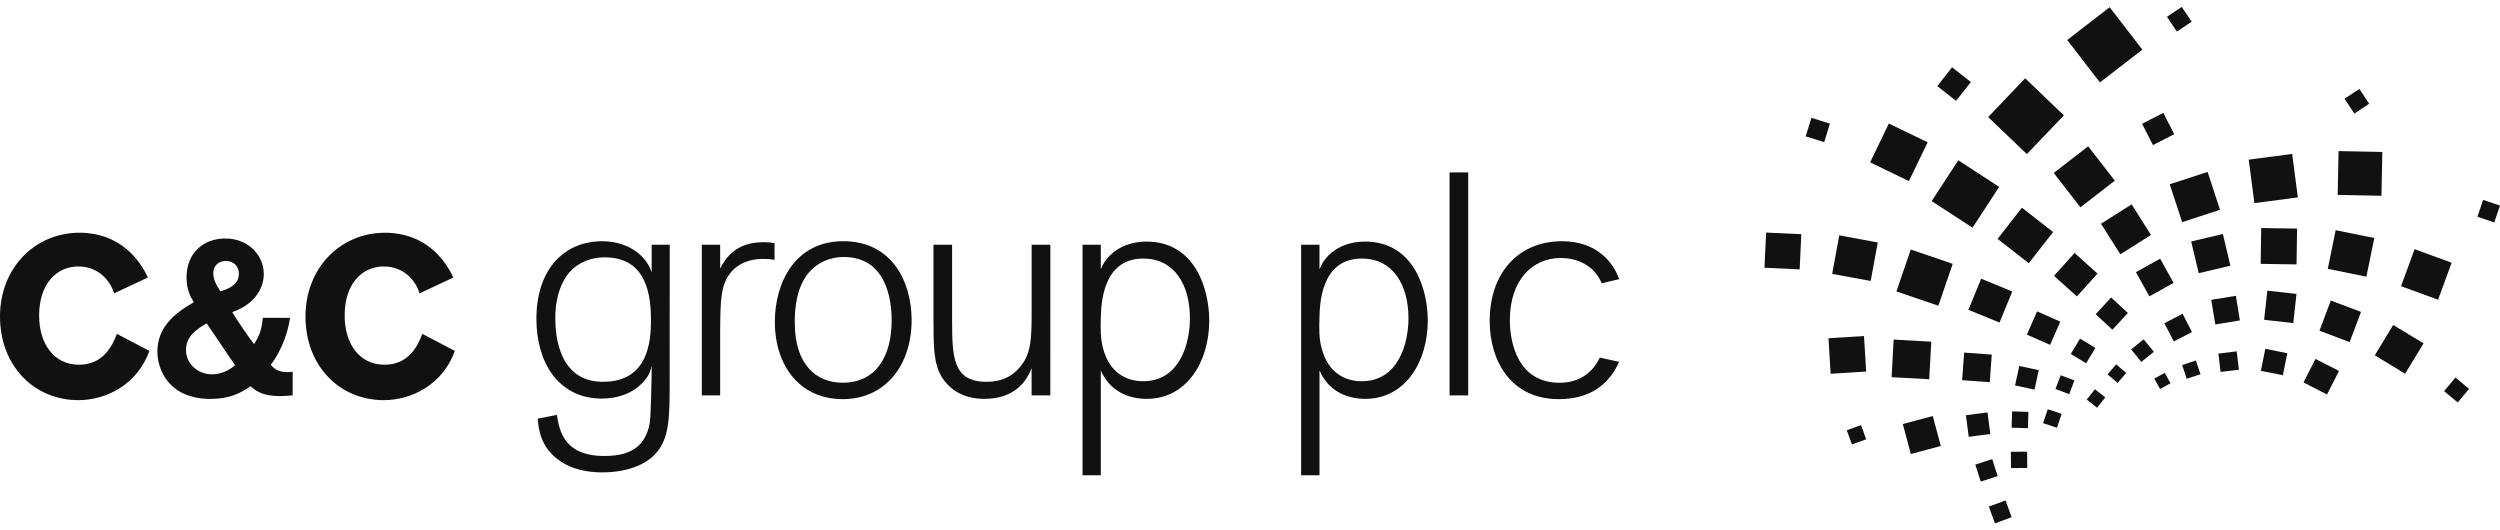 <svg viewBox="0 0 198 42" fill="none" xmlns="http://www.w3.org/2000/svg">
<g clip-path="url(#clip0_417_8834)">
<path d="M9.031 23.234C8.806 22.408 7.933 21.104 6.204 21.104C4.477 21.104 3.099 22.482 3.099 24.988C3.099 27.236 4.277 28.886 6.253 28.886C8.152 28.886 8.88 27.437 9.259 26.443L11.836 27.791C10.859 30.489 8.386 31.692 6.204 31.692C2.728 31.689 0 29.012 0 25.057C0 21.233 2.756 18.431 6.302 18.431C9.456 18.431 11.054 20.531 11.713 21.98L9.031 23.234ZM18.921 21.67C18.921 21.104 18.504 20.668 17.902 20.668C17.323 20.668 16.89 21.033 16.89 21.648C16.89 22.136 17.15 22.608 17.458 23.075C18.02 22.891 18.921 22.608 18.921 21.67ZM16.368 25.609C15.523 26.1 14.729 26.66 14.729 27.714C14.729 28.768 15.619 29.646 16.799 29.646C17.062 29.646 17.831 29.608 18.616 28.93L16.368 25.609ZM22.972 25.175C22.744 26.773 22.017 28.178 21.438 28.892C21.696 29.174 21.992 29.471 22.764 29.471C22.915 29.471 22.991 29.471 23.178 29.438V31.315C22.635 31.346 22.558 31.373 22.22 31.373C20.875 31.373 20.345 31.03 19.854 30.593C19.014 31.156 18.149 31.595 16.667 31.595C13.365 31.595 12.465 29.262 12.465 27.854C12.465 25.941 13.777 24.835 15.352 23.934C15.111 23.555 14.773 22.974 14.773 21.98C14.773 20.006 16.14 18.889 17.834 18.889C19.783 18.889 20.892 20.328 20.892 21.692C20.892 22.65 20.345 24.041 18.396 24.719C18.635 25.167 19.892 26.992 20.12 27.253C20.664 26.44 20.738 25.864 20.815 25.167L22.972 25.175ZM33.227 23.234C32.999 22.408 32.118 21.104 30.397 21.104C28.671 21.104 27.296 22.482 27.296 24.988C27.296 27.236 28.47 28.886 30.45 28.886C32.346 28.886 33.076 27.437 33.45 26.443L36.027 27.791C35.053 30.489 32.571 31.692 30.395 31.692C26.917 31.692 24.194 29.015 24.194 25.06C24.194 21.236 26.944 18.433 30.496 18.433C33.647 18.433 35.25 20.533 35.901 21.983L33.227 23.234ZM47.885 20.38C46.804 20.38 45.785 20.783 45.086 21.579C44.531 22.227 43.979 23.383 43.979 25.227C43.979 26.932 44.405 28.285 45.086 29.084C45.958 30.135 47.106 30.237 47.781 30.237C51.434 30.237 51.536 26.836 51.558 25.46C51.558 23.63 51.355 20.38 47.885 20.38ZM53.038 30.036C53.038 33.113 53.038 34.788 51.841 36.015C51.086 36.811 49.631 37.412 47.715 37.412C46.908 37.412 45.382 37.319 44.158 36.366C42.881 35.389 42.656 34.115 42.585 33.16L44.103 32.855C44.311 34.134 44.66 36.114 47.888 36.114C50.136 36.114 51.163 35.188 51.462 33.487C51.558 32.855 51.588 30.382 51.61 29.611V29.012C51.492 29.438 51.385 29.787 50.916 30.286C50.04 31.233 48.78 31.568 47.666 31.568C44.237 31.568 42.483 28.713 42.483 25.26C42.483 21.258 44.737 19.106 47.688 19.106C49.788 19.106 51.215 20.281 51.613 21.579V19.383H53.043L53.038 30.036ZM57.037 31.318H55.585V19.383H57.037V21.28C57.792 19.699 59.041 19.18 60.517 19.18C60.872 19.18 61.042 19.207 61.344 19.251V20.577C60.888 20.506 60.847 20.506 60.441 20.506C60.037 20.506 58.865 20.528 57.989 21.453C57.062 22.48 57.062 23.698 57.037 26.16V31.318ZM66.82 20.352C65.769 20.352 64.745 20.78 64.067 21.579C63.04 22.787 62.944 24.555 62.944 25.532C62.944 28.933 64.692 30.311 66.743 30.311C69.37 30.311 70.597 28.233 70.619 25.458C70.619 24.782 70.674 20.352 66.82 20.352ZM66.743 31.612C63.268 31.612 61.366 28.861 61.366 25.51C61.366 22.408 62.944 19.103 66.795 19.103C70.572 19.103 72.175 22.205 72.2 25.285C72.225 28.911 70.127 31.612 66.743 31.612ZM83.185 31.318H81.703V29.163C81.604 29.408 81.431 29.811 81.104 30.237C80.185 31.39 78.876 31.59 77.937 31.59C75.628 31.59 74.654 30.135 74.349 29.389C73.954 28.461 73.932 27.234 73.932 25.227V19.383H75.406V25.562C75.431 28.164 75.431 30.237 78.107 30.237C78.785 30.237 79.784 30.135 80.632 29.238C81.686 28.134 81.706 26.858 81.706 24.634V19.383H83.188L83.185 31.318ZM87.36 27.582C87.86 29.517 89.216 30.193 90.544 30.193C93.446 30.193 94.242 27.184 94.242 25.213C94.242 22.63 93.067 20.478 90.544 20.478C87.316 20.478 87.215 24.085 87.184 25.183C87.157 26.037 87.157 26.838 87.36 27.582ZM85.738 19.383H87.184V21.327C87.36 20.929 87.486 20.654 87.912 20.229C88.667 19.474 89.713 19.133 90.794 19.133C94.67 19.133 95.771 22.913 95.771 25.389C95.771 28.612 94.019 31.59 90.816 31.59C89.284 31.59 87.86 30.915 87.184 29.334V37.64H85.738V19.383ZM104.675 27.582C105.172 29.517 106.52 30.193 107.851 30.193C110.755 30.193 111.551 27.184 111.551 25.213C111.551 22.63 110.376 20.478 107.851 20.478C104.623 20.478 104.521 24.085 104.502 25.183C104.469 26.037 104.469 26.838 104.675 27.582ZM103.047 19.383H104.502V21.327C104.678 20.929 104.796 20.654 105.221 20.229C105.968 19.474 107.022 19.133 108.104 19.133C111.979 19.133 113.08 22.913 113.08 25.389C113.08 28.612 111.332 31.59 108.128 31.59C106.602 31.59 105.175 30.915 104.505 29.334V37.64H103.05V19.383H103.047ZM116.281 31.318H114.804V13.655H116.281V31.318ZM128.238 28.658C127.966 29.215 127.812 29.537 127.313 30.088C126.912 30.514 125.861 31.612 123.461 31.612C119.608 31.612 117.983 28.51 117.983 25.433C117.983 21.456 120.406 19.106 123.684 19.106C127.035 19.106 128.015 21.48 128.238 22.109L126.857 22.436C126.212 20.882 124.71 20.432 123.634 20.432C121.334 20.432 119.58 22.208 119.58 25.359C119.58 27.209 120.253 30.314 123.508 30.314C124.735 30.314 125.965 29.836 126.709 28.321L128.238 28.658ZM185.686 7.819L186.466 8.996L187.641 8.217L186.861 7.042L185.686 7.819Z" fill="#111111"></path>
<path d="M171.624 1.332L172.409 2.505L173.581 1.717L172.793 0.547L171.624 1.332Z" fill="#111111"></path>
<path d="M196.663 15.829L196.21 17.165L197.544 17.618L198 16.282L196.663 15.829Z" fill="#111111"></path>
<path d="M159.321 40.961L158.001 41.45L157.515 40.121L158.841 39.635L159.321 40.961Z" fill="#111111"></path>
<path d="M169.65 9.804L170.515 11.489L172.2 10.627L171.336 8.939L169.65 9.804Z" fill="#111111"></path>
<path d="M162.656 13.698L164.77 16.421L167.493 14.31L165.382 11.587L162.656 13.698Z" fill="#111111"></path>
<path d="M158.207 18.919L160.677 20.846L162.607 18.378L160.136 16.449L158.207 18.919Z" fill="#111111"></path>
<path d="M155.898 24.538L158.363 25.546L159.373 23.086L156.908 22.073L155.898 24.538ZM155.401 30.113L157.589 30.27L157.748 28.085L155.561 27.925L155.401 30.113ZM155.923 34.596L157.633 34.37L157.411 32.663L155.701 32.888L155.923 34.596ZM156.875 38.142L158.215 37.706L157.784 36.363L156.442 36.797L156.875 38.142Z" fill="#111111"></path>
<path d="M157.46 9.271L160.526 12.205L163.46 9.139L160.394 6.199L157.46 9.271ZM163.721 3.169L166.315 6.529L169.675 3.932L167.084 0.572L163.721 3.169ZM152.989 15.927L156.225 18.033L158.333 14.802L155.097 12.694L152.989 15.927ZM150.197 23.081L153.518 24.214L154.655 20.896L151.331 19.762L150.197 23.081ZM149.815 29.874L152.794 30.036L152.958 27.061L149.977 26.896L149.815 29.874ZM151.339 35.957L153.71 35.323L153.076 32.949L150.702 33.583L151.339 35.957ZM160.559 37.061L159.272 37.074L159.261 35.782L160.548 35.77L160.559 37.061ZM178.099 12.645L178.549 16.087L181.989 15.634L181.541 12.192L178.099 12.645ZM185.214 11.966L185.143 15.436L188.612 15.505L188.681 12.035L185.214 11.966ZM171.843 14.593L172.826 17.594L175.824 16.616L174.844 13.616L171.843 14.593ZM166.398 17.72L167.932 20.141L170.358 18.609L168.824 16.185L166.398 17.72ZM162.675 21.848L164.493 23.479L166.12 21.667L164.306 20.037L162.675 21.848ZM160.529 26.501L162.368 27.313L163.178 25.474L161.339 24.662L160.529 26.501ZM159.593 30.525L161.136 30.857L161.468 29.314L159.928 28.985L159.593 30.525ZM159.321 33.874L160.611 33.912L160.65 32.622L159.36 32.581L159.321 33.874Z" fill="#111111"></path>
<path d="M162.912 33.879L161.811 33.514L162.182 32.411L163.282 32.779L162.912 33.879ZM184.984 18.23L184.361 21.291L187.418 21.914L188.044 18.854L184.984 18.23Z" fill="#111111"></path>
<path d="M191.237 19.735L190.163 22.666L193.095 23.739L194.171 20.808L191.237 19.735ZM179.088 18.06L179.046 20.898L181.885 20.942L181.929 18.104L179.088 18.06Z" fill="#111111"></path>
<path d="M173.54 19.125L174.138 21.637L176.647 21.041L176.052 18.53L173.54 19.125Z" fill="#111111"></path>
<path d="M169.165 21.555L170.232 23.471L172.148 22.405L171.083 20.487L169.165 21.555Z" fill="#111111"></path>
<path d="M165.975 24.887L167.301 26.114L168.528 24.788L167.199 23.558L165.975 24.887ZM164.004 28.035L165.22 28.771L165.956 27.555L164.74 26.822L164.004 28.035ZM162.791 30.808L163.881 31.219L164.293 30.132L163.206 29.721L162.791 30.808Z" fill="#111111"></path>
<path d="M166.09 32.293L165.27 31.648L165.917 30.827L166.738 31.472L166.09 32.293ZM189.54 25.738L188.083 28.14L190.484 29.597L191.948 27.193L189.54 25.738Z" fill="#111111"></path>
<path d="M194.473 29.899L193.572 30.978L194.654 31.878L195.551 30.799L194.473 29.899Z" fill="#111111"></path>
<path d="M184.599 23.803L183.701 26.194L186.092 27.094L186.993 24.703L184.599 23.803ZM179.573 23.02L179.318 25.329L181.626 25.587L181.882 23.279L179.573 23.02ZM175.129 23.748L175.453 25.697L177.399 25.378L177.081 23.427L175.129 23.748ZM171.415 25.601L172.167 27.042L173.608 26.293L172.859 24.849L171.415 25.601ZM168.788 27.673L169.593 28.667L170.586 27.863L169.776 26.872L168.788 27.673ZM166.919 29.652L167.715 30.33L168.396 29.534L167.6 28.854L166.919 29.652Z" fill="#111111"></path>
<path d="M183.386 28.428L182.436 30.291L184.297 31.244L185.25 29.38L183.386 28.428Z" fill="#111111"></path>
<path d="M179.411 27.627L179.063 29.369L180.803 29.718L181.154 27.975L179.411 27.627ZM175.697 28.003L175.87 29.457L177.322 29.284L177.149 27.827L175.697 28.003ZM172.826 28.911L173.188 30.001L174.281 29.639L173.916 28.549L172.826 28.911ZM170.619 29.984L171.078 30.808L171.901 30.355L171.448 29.531L170.619 29.984Z" fill="#111111"></path>
<path d="M148.114 12.858L151.185 14.346L152.67 11.272L149.596 9.784L148.114 12.858Z" fill="#111111"></path>
<path d="M153.433 6.82L154.921 7.989L156.093 6.498L154.603 5.329L153.433 6.82ZM145.108 21.692L148.158 22.252L148.72 19.205L145.671 18.639L145.108 21.692Z" fill="#111111"></path>
<path d="M143.011 10.8L144.477 11.255L144.929 9.79L143.464 9.334L143.011 10.8ZM139.747 21.206L142.533 21.335L142.665 18.549L139.876 18.42L139.747 21.206ZM144.987 29.6L147.801 29.427L147.628 26.613L144.814 26.789L144.987 29.6ZM146.675 35.202L147.801 34.791L147.392 33.668L146.264 34.077L146.675 35.202Z" fill="#111111"></path>
</g>
<defs>
<clipPath id="clip0_417_8834">
<rect width="198" height="42" fill="white"></rect>
</clipPath>
</defs>
</svg>
